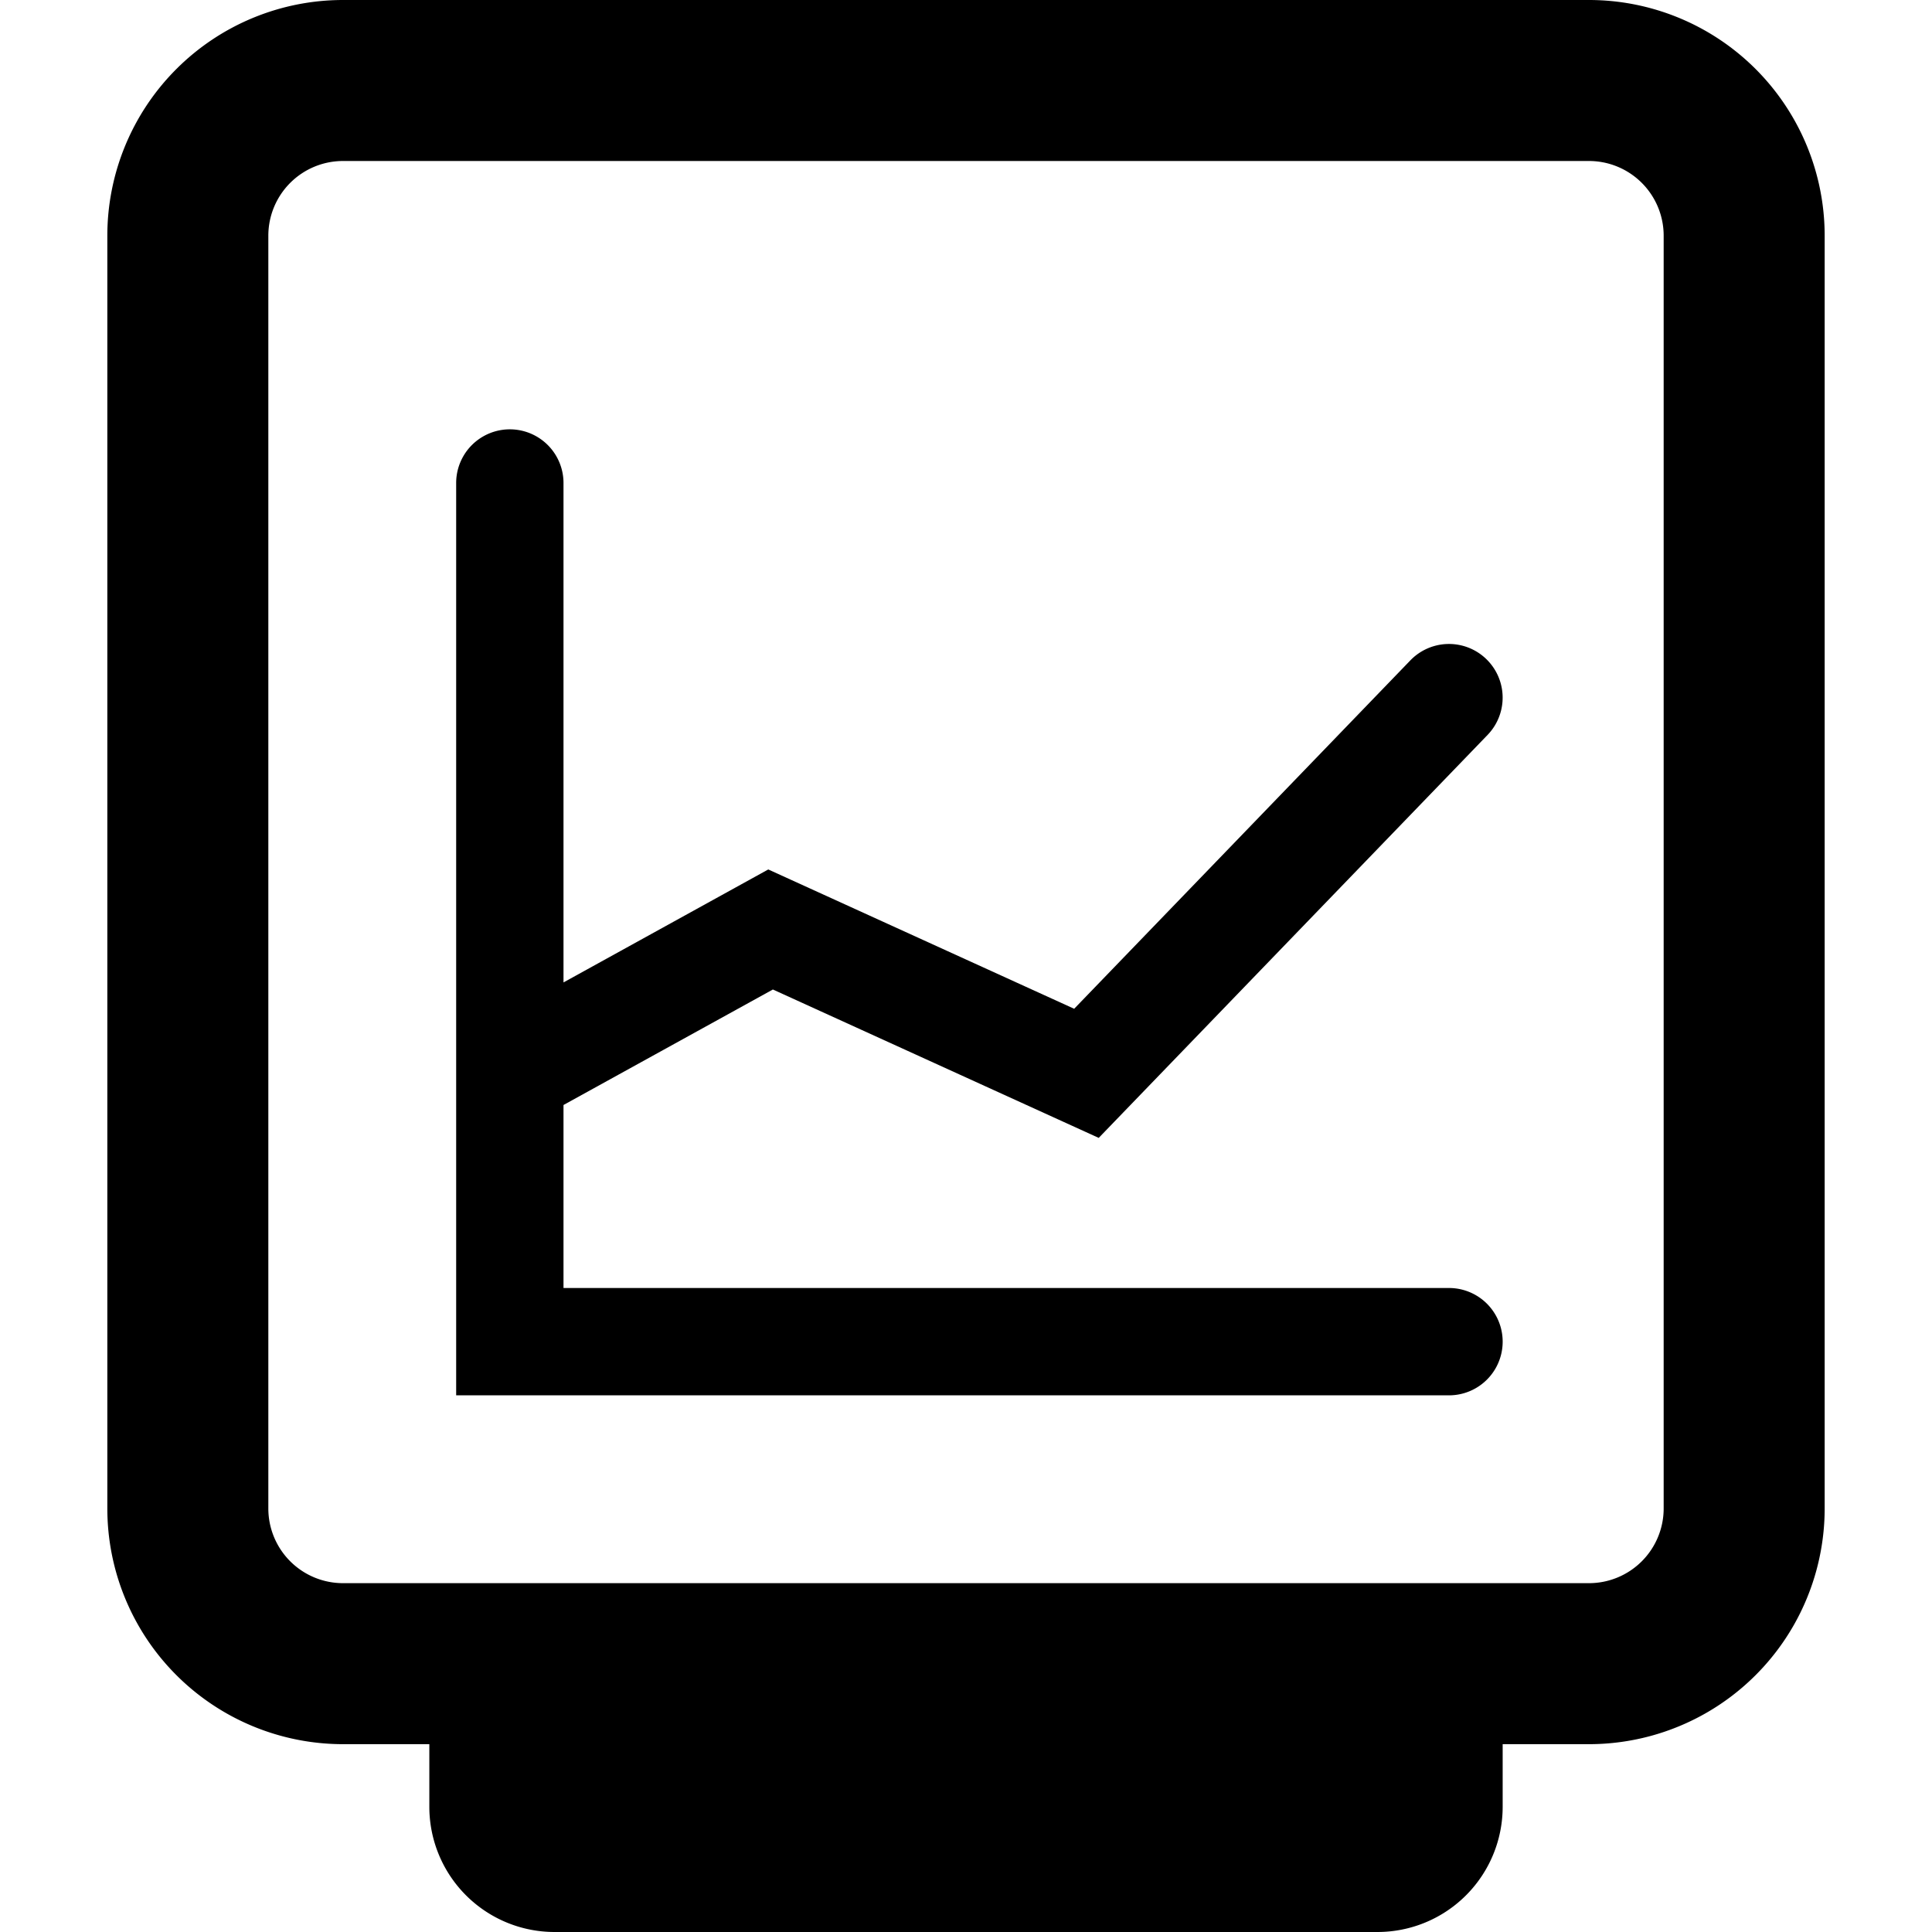 <?xml version="1.0" standalone="no"?><!DOCTYPE svg PUBLIC "-//W3C//DTD SVG 1.1//EN" "http://www.w3.org/Graphics/SVG/1.1/DTD/svg11.dtd"><svg t="1724323615547" class="icon" viewBox="0 0 1024 1024" version="1.1" xmlns="http://www.w3.org/2000/svg" p-id="138956" xmlns:xlink="http://www.w3.org/1999/xlink" width="200" height="200"><path d="M241.778 569.458V256a28.444 28.444 0 1 1 56.889 0v264.704l108.53-59.876 162.133 73.842L747.52 350.009a28.444 28.444 0 0 1 40.932 39.509L582.343 603.108l-172.7-78.649L298.667 585.671V682.667h469.333a28.444 28.444 0 1 1 0 56.889H241.778V569.458zM796.444 924.444v33.195A66.361 66.361 0 0 1 730.084 1024H293.916A66.361 66.361 0 0 1 227.556 957.639V924.444h-45.739A124.928 124.928 0 0 1 56.889 799.516V124.928A124.928 124.928 0 0 1 181.817 0h660.366A124.928 124.928 0 0 1 967.111 124.928v674.588A124.928 124.928 0 0 1 842.183 924.444H796.444zM181.817 85.333A39.595 39.595 0 0 0 142.222 124.928v674.588A39.595 39.595 0 0 0 181.817 839.111h660.366A39.595 39.595 0 0 0 881.778 799.516V124.928A39.595 39.595 0 0 0 842.183 85.333H181.817z" fill="#000000" p-id="138957"></path></svg>